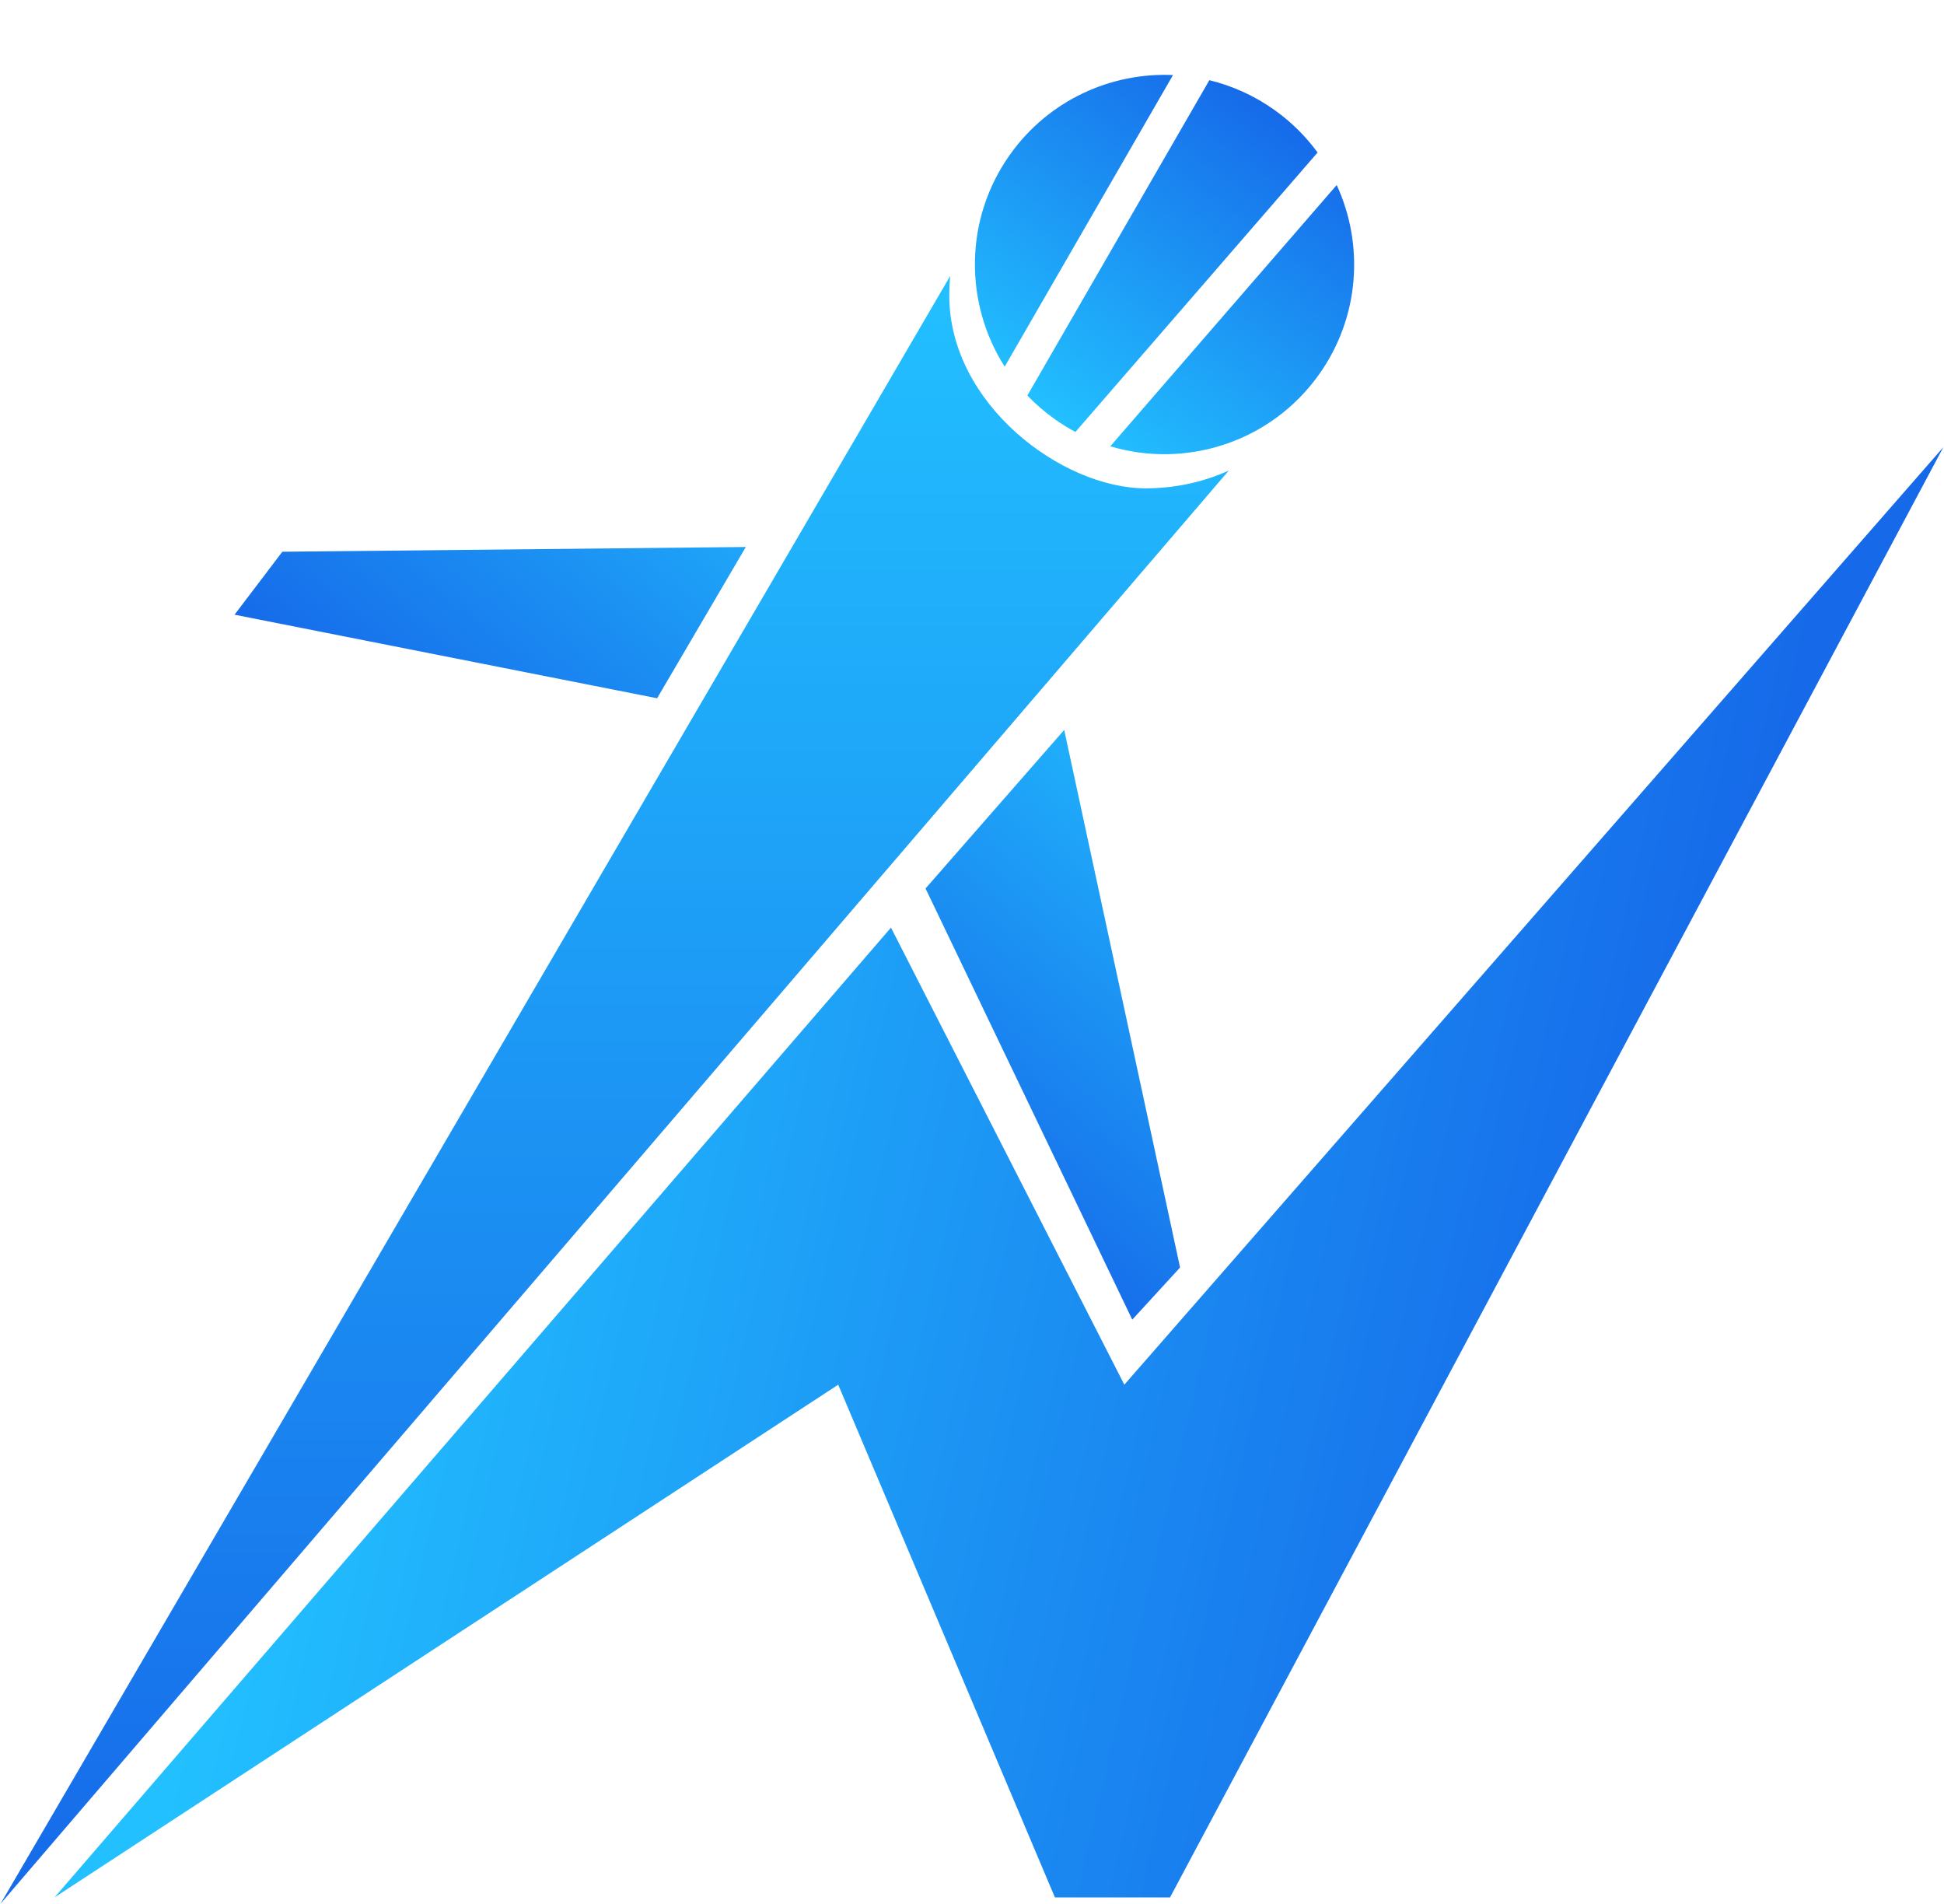 <svg width="143" height="140" viewBox="0 0 143 140" fill="none" xmlns="http://www.w3.org/2000/svg">
<path d="M86.805 93.216L83.289 97.051L68.082 65.341L78.283 53.682L86.805 93.216ZM48.337 51.352L17.252 45.207L20.768 40.577L54.862 40.227L48.337 51.352Z" fill="url(#paint0_linear_116_89)"/>
<path d="M4.011 139.54L65.54 68.219L82.705 101.834L142.954 32.884L86.067 139.54H77.599L61.658 101.834L4.011 139.54Z" fill="url(#paint1_linear_116_89)"/>
<path d="M69.898 20.294C69.852 20.767 69.828 21.247 69.828 21.732C69.828 29.71 78.116 35.913 84.274 35.914C86.46 35.914 88.532 35.447 90.389 34.607L0.046 139.999L69.898 20.294Z" fill="url(#paint2_linear_116_89)"/>
<path d="M77.571 30.814C76.839 30.293 76.172 29.713 75.573 29.087L88.96 5.897C90.635 6.305 92.264 7.03 93.754 8.091C95.004 8.982 96.062 10.042 96.921 11.216L79.108 31.767C78.582 31.487 78.069 31.169 77.571 30.814ZM98.328 13.607C100.35 18 100.03 23.323 97.024 27.544C93.47 32.534 87.233 34.483 81.672 32.823L98.328 13.607ZM73.905 26.964C70.936 22.312 70.903 16.133 74.301 11.361C77.15 7.362 81.721 5.318 86.286 5.519L73.905 26.964Z" fill="url(#paint3_linear_116_89)"/>
<defs>
<linearGradient id="paint0_linear_116_89" x1="72.956" y1="38.951" x2="47.212" y2="70.214" gradientUnits="userSpaceOnUse">
<stop stop-color="#22C0FF"/>
<stop offset="1" stop-color="#166AE9"/>
</linearGradient>
<linearGradient id="paint1_linear_116_89" x1="35.597" y1="32.884" x2="131.096" y2="55.231" gradientUnits="userSpaceOnUse">
<stop stop-color="#22C0FF"/>
<stop offset="1" stop-color="#166AE9"/>
</linearGradient>
<linearGradient id="paint2_linear_116_89" x1="45.217" y1="20.294" x2="45.217" y2="139.999" gradientUnits="userSpaceOnUse">
<stop stop-color="#22C0FF"/>
<stop offset="1" stop-color="#166AE9"/>
</linearGradient>
<linearGradient id="paint3_linear_116_89" x1="77.571" y1="30.814" x2="93.754" y2="8.091" gradientUnits="userSpaceOnUse">
<stop stop-color="#22C0FF"/>
<stop offset="1" stop-color="#166AE9"/>
</linearGradient>
</defs>
</svg>
